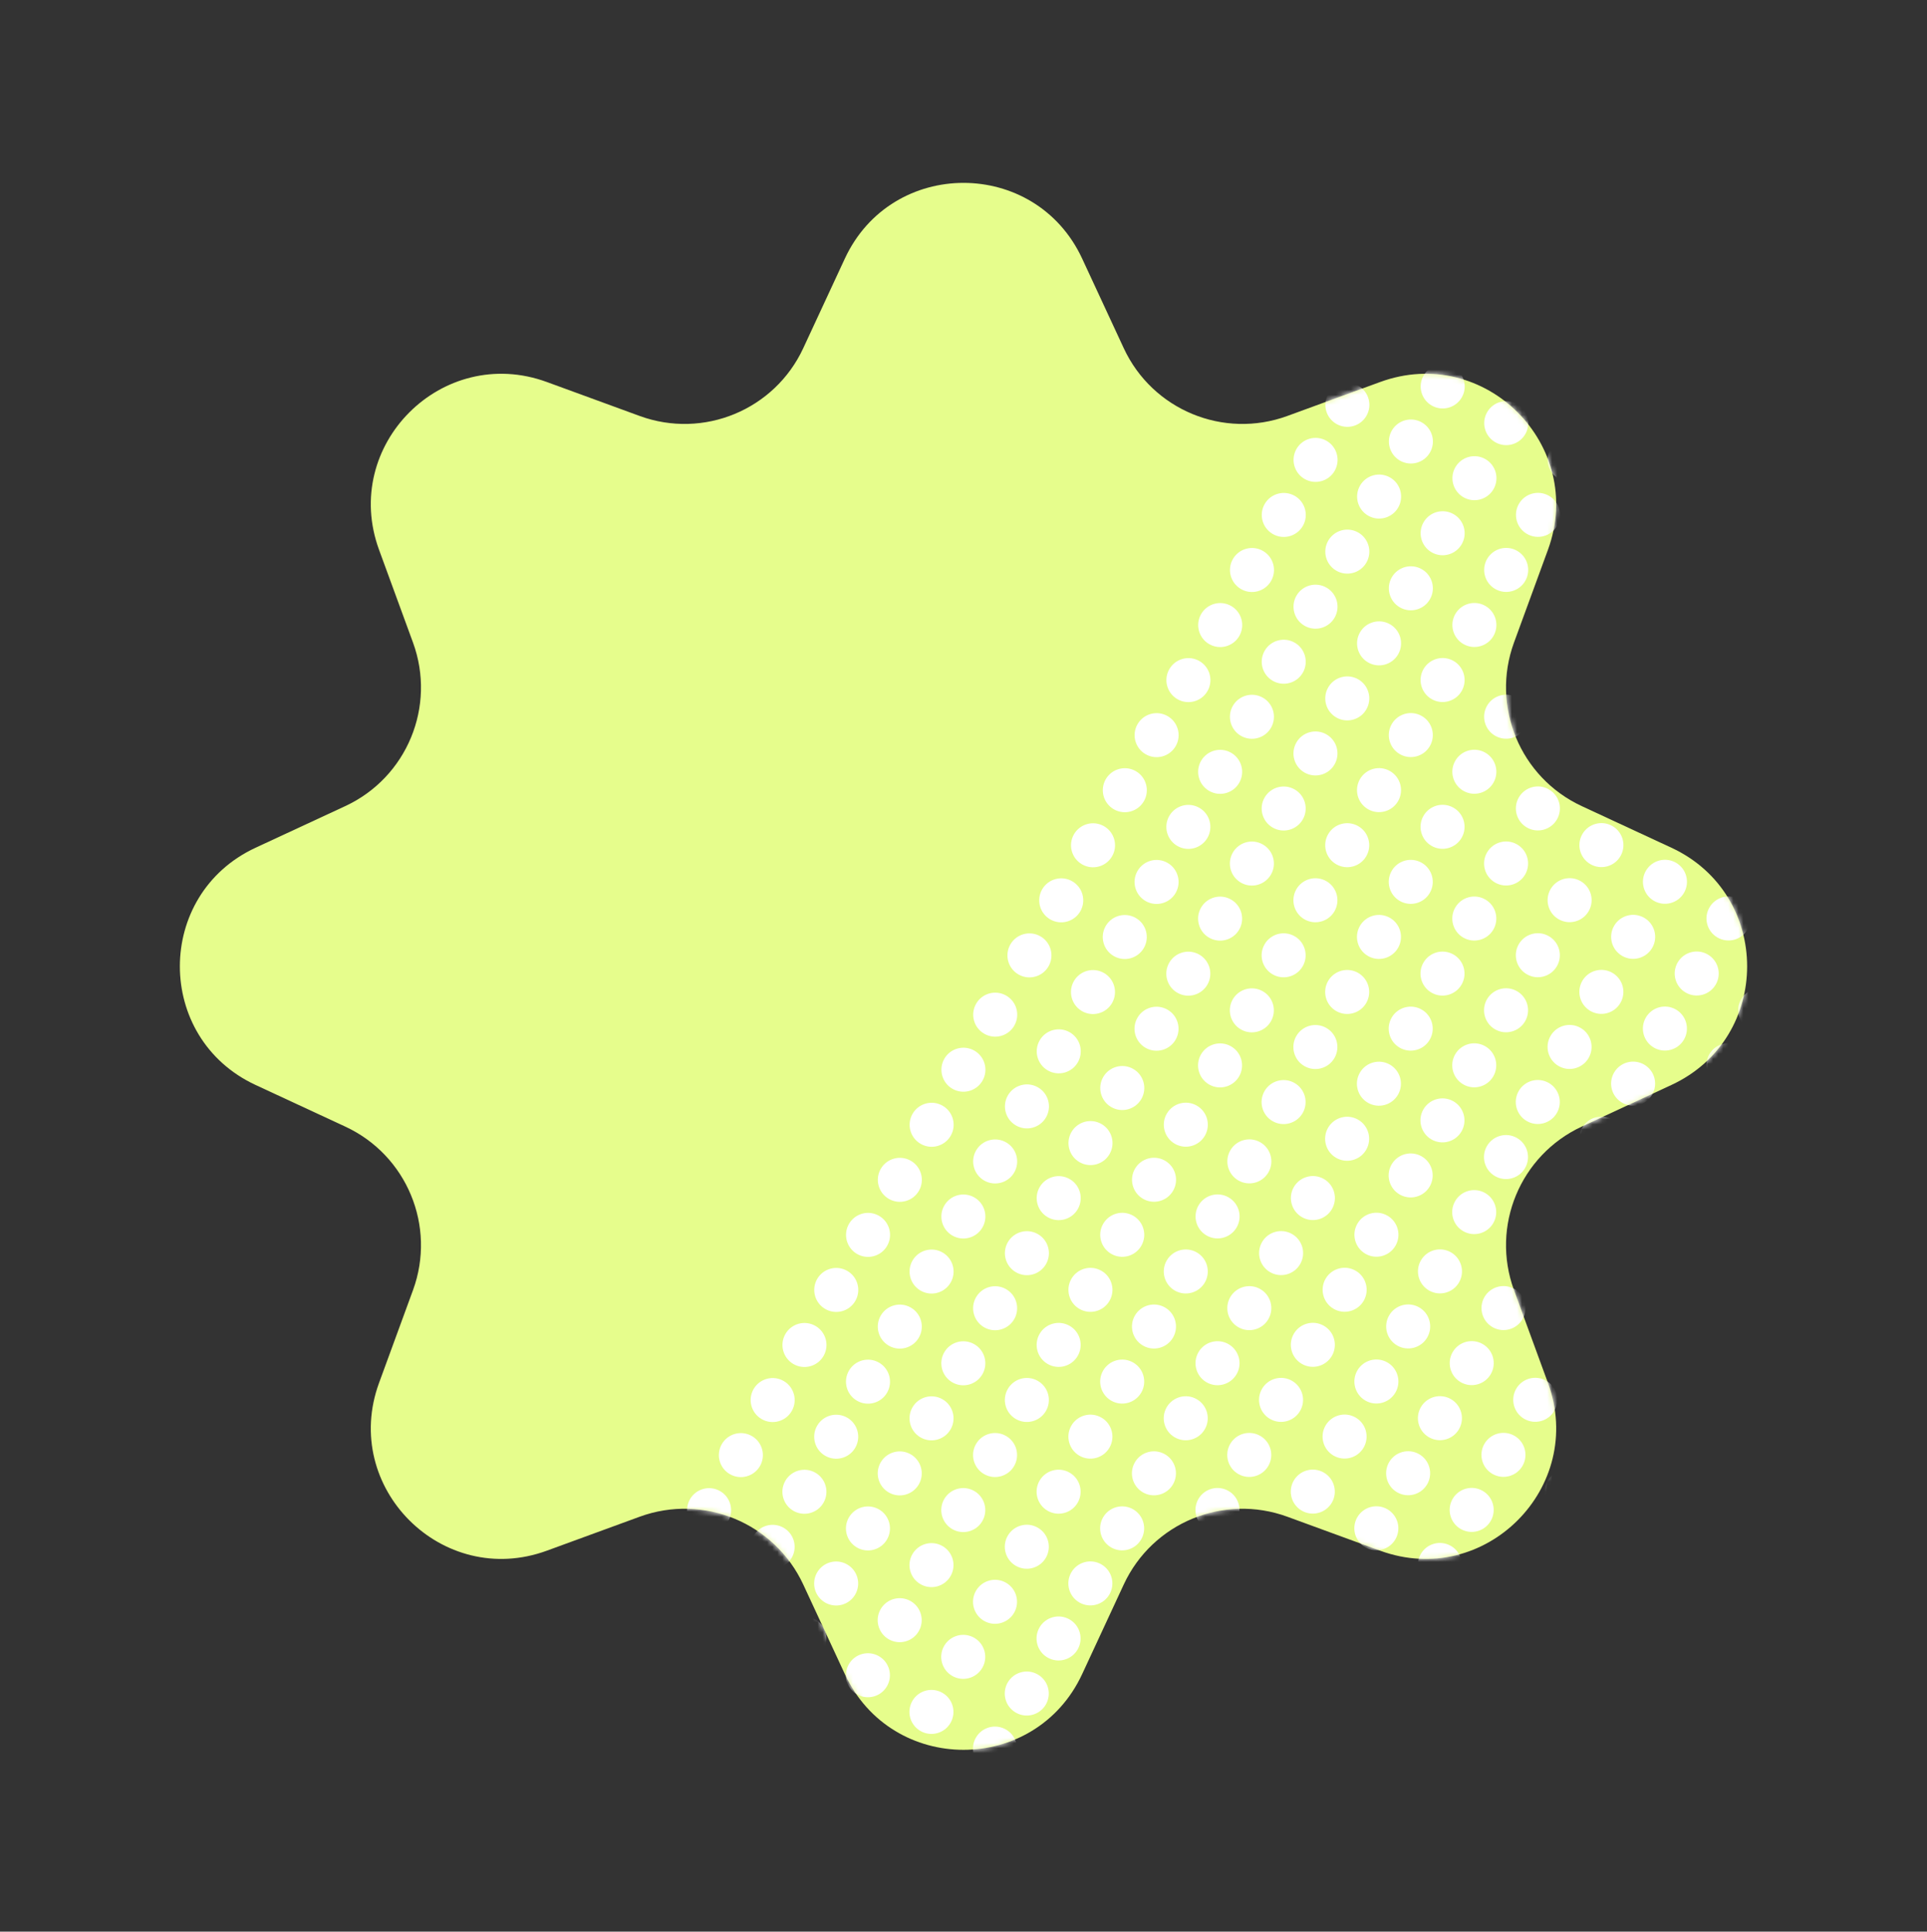 <?xml version="1.0" encoding="UTF-8"?> <svg xmlns="http://www.w3.org/2000/svg" width="383" height="384" viewBox="0 0 383 384" fill="none"><rect x="0" y="0" width="383" height="384" fill="#333333" stroke="none"/> <path d="M167.917 51.407C177.234 31.337 205.766 31.337 215.083 51.407L223.352 69.221C229.043 81.48 243.177 87.335 255.87 82.69L274.313 75.941C295.092 68.338 315.268 88.513 307.664 109.293L300.915 127.736C296.271 140.428 302.126 154.563 314.385 160.253L332.198 168.523C352.268 177.839 352.268 206.372 332.198 215.688L314.385 223.958C302.126 229.648 296.271 243.783 300.915 256.475L307.664 274.918C315.268 295.698 295.093 315.873 274.313 308.27L255.87 301.521C243.177 296.876 229.043 302.731 223.352 314.99L215.083 332.803C205.766 352.874 177.234 352.874 167.917 332.803L159.648 314.99C153.957 302.731 139.823 296.876 127.13 301.521L108.687 308.27C87.908 315.873 67.732 295.698 75.336 274.918L82.085 256.475C86.729 243.783 80.875 229.648 68.615 223.958L50.802 215.688C30.732 206.372 30.732 177.839 50.802 168.523L68.615 160.253C80.874 154.563 86.729 140.428 82.085 127.736L75.336 109.293C67.732 88.513 87.907 68.338 108.687 75.941L127.13 82.69C139.823 87.335 153.957 81.48 159.648 69.221L167.917 51.407Z" fill="#E6FD8C"></path> <mask id="mask0_401_1204" style="mask-type:alpha" maskUnits="userSpaceOnUse" x="35" y="36" width="313" height="312"> <path d="M167.917 51.407C177.234 31.337 205.766 31.337 215.083 51.407L223.352 69.221C229.043 81.48 243.177 87.335 255.87 82.69L274.313 75.941C295.092 68.338 315.268 88.513 307.664 109.293L300.915 127.736C296.271 140.428 302.125 154.563 314.385 160.253L332.198 168.523C352.268 177.839 352.268 206.372 332.198 215.688L314.385 223.958C302.126 229.648 296.271 243.783 300.915 256.475L307.664 274.918C315.268 295.698 295.092 315.873 274.313 308.27L255.87 301.521C243.177 296.876 229.043 302.731 223.352 314.99L215.083 332.803C205.766 352.873 177.234 352.874 167.917 332.803L159.648 314.99C153.957 302.731 139.823 296.876 127.13 301.521L108.687 308.27C87.907 315.873 67.732 295.698 75.336 274.918L82.085 256.475C86.729 243.783 80.874 229.648 68.615 223.958L50.802 215.688C30.732 206.372 30.732 177.839 50.802 168.523L68.615 160.253C80.874 154.563 86.729 140.428 82.085 127.736L75.336 109.293C67.732 88.513 87.907 68.338 108.687 75.941L127.13 82.69C139.823 87.335 153.957 81.48 159.648 69.221L167.917 51.407Z" fill="#D5F5DE"></path> </mask> <g mask="url(#mask0_401_1204)"> <circle cx="274.113" cy="69.537" r="4.375" transform="rotate(30 274.113 69.537)" fill="white"></circle> <circle cx="267.795" cy="80.481" r="4.375" transform="rotate(30 267.795 80.481)" fill="white"></circle> <circle cx="261.476" cy="91.425" r="4.375" transform="rotate(30 261.476 91.425)" fill="white"></circle> <circle cx="255.157" cy="102.37" r="4.375" transform="rotate(30 255.157 102.37)" fill="white"></circle> <circle cx="248.838" cy="113.314" r="4.375" transform="rotate(30 248.838 113.314)" fill="white"></circle> <circle cx="242.52" cy="124.258" r="4.375" transform="rotate(30 242.52 124.258)" fill="white"></circle> <circle cx="236.201" cy="135.203" r="4.375" transform="rotate(30 236.201 135.203)" fill="white"></circle> <circle cx="229.881" cy="146.147" r="4.375" transform="rotate(30 229.881 146.147)" fill="white"></circle> <circle cx="223.563" cy="157.092" r="4.375" transform="rotate(30 223.563 157.092)" fill="white"></circle> <circle cx="217.245" cy="168.037" r="4.375" transform="rotate(30 217.245 168.037)" fill="white"></circle> <circle cx="210.925" cy="178.981" r="4.375" transform="rotate(30 210.925 178.981)" fill="white"></circle> <circle cx="204.607" cy="189.926" r="4.375" transform="rotate(30 204.607 189.926)" fill="white"></circle> <circle cx="286.741" cy="76.828" r="4.375" transform="rotate(30 286.741 76.828)" fill="white"></circle> <circle cx="280.422" cy="87.772" r="4.375" transform="rotate(30 280.422 87.772)" fill="white"></circle> <circle cx="274.104" cy="98.717" r="4.375" transform="rotate(30 274.104 98.717)" fill="white"></circle> <circle cx="267.785" cy="109.661" r="4.375" transform="rotate(30 267.785 109.661)" fill="white"></circle> <circle cx="261.465" cy="120.606" r="4.375" transform="rotate(30 261.465 120.606)" fill="white"></circle> <circle cx="255.148" cy="131.55" r="4.375" transform="rotate(30 255.148 131.55)" fill="white"></circle> <circle cx="248.828" cy="142.494" r="4.375" transform="rotate(30 248.828 142.494)" fill="white"></circle> <circle cx="242.509" cy="153.439" r="4.375" transform="rotate(30 242.509 153.439)" fill="white"></circle> <circle cx="236.191" cy="164.383" r="4.375" transform="rotate(30 236.191 164.383)" fill="white"></circle> <circle cx="229.873" cy="175.328" r="4.375" transform="rotate(30 229.873 175.328)" fill="white"></circle> <circle cx="223.553" cy="186.273" r="4.375" transform="rotate(30 223.553 186.273)" fill="white"></circle> <circle cx="217.235" cy="197.217" r="4.375" transform="rotate(30 217.235 197.217)" fill="white"></circle> <circle cx="299.369" cy="84.118" r="4.375" transform="rotate(30 299.369 84.118)" fill="white"></circle> <circle cx="293.051" cy="95.063" r="4.375" transform="rotate(30 293.051 95.063)" fill="white"></circle> <circle cx="286.732" cy="106.007" r="4.375" transform="rotate(30 286.732 106.007)" fill="white"></circle> <circle cx="280.413" cy="116.952" r="4.375" transform="rotate(30 280.413 116.952)" fill="white"></circle> <circle cx="274.095" cy="127.896" r="4.375" transform="rotate(30 274.095 127.896)" fill="white"></circle> <circle cx="267.776" cy="138.84" r="4.375" transform="rotate(30 267.776 138.84)" fill="white"></circle> <circle cx="261.456" cy="149.785" r="4.375" transform="rotate(30 261.456 149.785)" fill="white"></circle> <circle cx="255.138" cy="160.729" r="4.375" transform="rotate(30 255.138 160.729)" fill="white"></circle> <circle cx="248.819" cy="171.673" r="4.375" transform="rotate(30 248.819 171.673)" fill="white"></circle> <circle cx="242.501" cy="182.619" r="4.375" transform="rotate(30 242.501 182.619)" fill="white"></circle> <circle cx="236.182" cy="193.563" r="4.375" transform="rotate(30 236.182 193.563)" fill="white"></circle> <circle cx="229.863" cy="204.508" r="4.375" transform="rotate(30 229.863 204.508)" fill="white"></circle> <circle cx="311.997" cy="91.41" r="4.375" transform="rotate(30 311.997 91.41)" fill="white"></circle> <circle cx="305.679" cy="102.354" r="4.375" transform="rotate(30 305.679 102.354)" fill="white"></circle> <circle cx="299.36" cy="113.298" r="4.375" transform="rotate(30 299.36 113.298)" fill="white"></circle> <circle cx="293.041" cy="124.243" r="4.375" transform="rotate(30 293.041 124.243)" fill="white"></circle> <circle cx="286.723" cy="135.187" r="4.375" transform="rotate(30 286.723 135.187)" fill="white"></circle> <circle cx="280.404" cy="146.131" r="4.375" transform="rotate(30 280.404 146.131)" fill="white"></circle> <circle cx="274.085" cy="157.076" r="4.375" transform="rotate(30 274.085 157.076)" fill="white"></circle> <circle cx="267.766" cy="168.021" r="4.375" transform="rotate(30 267.766 168.021)" fill="white"></circle> <circle cx="261.447" cy="178.965" r="4.375" transform="rotate(30 261.447 178.965)" fill="white"></circle> <circle cx="255.129" cy="189.91" r="4.375" transform="rotate(30 255.129 189.91)" fill="white"></circle> <circle cx="248.81" cy="200.854" r="4.375" transform="rotate(30 248.81 200.854)" fill="white"></circle> <circle cx="242.491" cy="211.799" r="4.375" transform="rotate(30 242.491 211.799)" fill="white"></circle> <circle cx="324.627" cy="98.7" r="4.375" transform="rotate(30 324.627 98.7)" fill="white"></circle> <circle cx="318.307" cy="109.645" r="4.375" transform="rotate(30 318.307 109.645)" fill="white"></circle> <circle cx="311.989" cy="120.589" r="4.375" transform="rotate(30 311.989 120.589)" fill="white"></circle> <circle cx="305.67" cy="131.533" r="4.375" transform="rotate(30 305.67 131.533)" fill="white"></circle> <circle cx="299.351" cy="142.478" r="4.375" transform="rotate(30 299.351 142.478)" fill="white"></circle> <circle cx="293.033" cy="153.422" r="4.375" transform="rotate(30 293.033 153.422)" fill="white"></circle> <circle cx="286.714" cy="164.367" r="4.375" transform="rotate(30 286.714 164.367)" fill="white"></circle> <circle cx="280.394" cy="175.311" r="4.375" transform="rotate(30 280.394 175.311)" fill="white"></circle> <circle cx="274.077" cy="186.256" r="4.375" transform="rotate(30 274.077 186.256)" fill="white"></circle> <circle cx="267.757" cy="197.2" r="4.375" transform="rotate(30 267.757 197.2)" fill="white"></circle> <circle cx="261.438" cy="208.145" r="4.375" transform="rotate(30 261.438 208.145)" fill="white"></circle> <circle cx="255.12" cy="219.089" r="4.375" transform="rotate(30 255.12 219.089)" fill="white"></circle> <circle cx="337.255" cy="105.991" r="4.375" transform="rotate(30 337.255 105.991)" fill="white"></circle> <circle cx="330.936" cy="116.936" r="4.375" transform="rotate(30 330.936 116.936)" fill="white"></circle> <circle cx="324.617" cy="127.88" r="4.375" transform="rotate(30 324.617 127.88)" fill="white"></circle> <circle cx="318.297" cy="138.825" r="4.375" transform="rotate(30 318.297 138.825)" fill="white"></circle> <circle cx="311.98" cy="149.769" r="4.375" transform="rotate(30 311.98 149.769)" fill="white"></circle> <circle cx="305.661" cy="160.714" r="4.375" transform="rotate(30 305.661 160.714)" fill="white"></circle> <circle cx="299.341" cy="171.658" r="4.375" transform="rotate(30 299.341 171.658)" fill="white"></circle> <circle cx="293.024" cy="182.602" r="4.375" transform="rotate(30 293.024 182.602)" fill="white"></circle> <circle cx="286.705" cy="193.547" r="4.375" transform="rotate(30 286.705 193.547)" fill="white"></circle> <circle cx="280.385" cy="204.491" r="4.375" transform="rotate(30 280.385 204.491)" fill="white"></circle> <circle cx="274.067" cy="215.436" r="4.375" transform="rotate(30 274.067 215.436)" fill="white"></circle> <circle cx="267.748" cy="226.38" r="4.375" transform="rotate(30 267.748 226.38)" fill="white"></circle> <circle cx="349.882" cy="113.282" r="4.375" transform="rotate(30 349.882 113.282)" fill="white"></circle> <circle cx="343.564" cy="124.226" r="4.375" transform="rotate(30 343.564 124.226)" fill="white"></circle> <circle cx="337.245" cy="135.171" r="4.375" transform="rotate(30 337.245 135.171)" fill="white"></circle> <circle cx="330.925" cy="146.115" r="4.375" transform="rotate(30 330.925 146.115)" fill="white"></circle> <circle cx="324.608" cy="157.06" r="4.375" transform="rotate(30 324.608 157.06)" fill="white"></circle> <circle cx="318.289" cy="168.004" r="4.375" transform="rotate(30 318.289 168.004)" fill="white"></circle> <circle cx="311.969" cy="178.949" r="4.375" transform="rotate(30 311.969 178.949)" fill="white"></circle> <circle cx="305.652" cy="189.893" r="4.375" transform="rotate(30 305.652 189.893)" fill="white"></circle> <circle cx="299.333" cy="200.838" r="4.375" transform="rotate(30 299.333 200.838)" fill="white"></circle> <circle cx="293.013" cy="211.782" r="4.375" transform="rotate(30 293.013 211.782)" fill="white"></circle> <circle cx="286.695" cy="222.727" r="4.375" transform="rotate(30 286.695 222.727)" fill="white"></circle> <circle cx="280.376" cy="233.671" r="4.375" transform="rotate(30 280.376 233.671)" fill="white"></circle> <circle cx="349.873" cy="142.462" r="4.375" transform="rotate(30 349.873 142.462)" fill="white"></circle> <circle cx="343.553" cy="153.406" r="4.375" transform="rotate(30 343.553 153.406)" fill="white"></circle> <circle cx="337.236" cy="164.351" r="4.375" transform="rotate(30 337.236 164.351)" fill="white"></circle> <circle cx="330.917" cy="175.295" r="4.375" transform="rotate(30 330.917 175.295)" fill="white"></circle> <circle cx="324.597" cy="186.24" r="4.375" transform="rotate(30 324.597 186.24)" fill="white"></circle> <circle cx="318.28" cy="197.184" r="4.375" transform="rotate(30 318.28 197.184)" fill="white"></circle> <circle cx="311.961" cy="208.129" r="4.375" transform="rotate(30 311.961 208.129)" fill="white"></circle> <circle cx="305.641" cy="219.073" r="4.375" transform="rotate(30 305.641 219.073)" fill="white"></circle> <circle cx="299.323" cy="230.017" r="4.375" transform="rotate(30 299.323 230.017)" fill="white"></circle> <circle cx="293.004" cy="240.962" r="4.375" transform="rotate(30 293.004 240.962)" fill="white"></circle> <circle cx="349.864" cy="171.641" r="4.375" transform="rotate(30 349.864 171.641)" fill="white"></circle> <circle cx="343.545" cy="182.586" r="4.375" transform="rotate(30 343.545 182.586)" fill="white"></circle> <circle cx="337.226" cy="193.53" r="4.375" transform="rotate(30 337.226 193.53)" fill="white"></circle> <circle cx="330.908" cy="204.475" r="4.375" transform="rotate(30 330.908 204.475)" fill="white"></circle> <circle cx="324.589" cy="215.419" r="4.375" transform="rotate(30 324.589 215.419)" fill="white"></circle> <circle cx="318.27" cy="226.364" r="4.375" transform="rotate(30 318.27 226.364)" fill="white"></circle> <circle cx="311.951" cy="237.309" r="4.375" transform="rotate(30 311.951 237.309)" fill="white"></circle> <circle cx="305.631" cy="248.253" r="4.375" transform="rotate(30 305.631 248.253)" fill="white"></circle> <circle cx="349.854" cy="200.821" r="4.375" transform="rotate(30 349.854 200.821)" fill="white"></circle> <circle cx="343.536" cy="211.766" r="4.375" transform="rotate(30 343.536 211.766)" fill="white"></circle> <circle cx="337.216" cy="222.711" r="4.375" transform="rotate(30 337.216 222.711)" fill="white"></circle> <circle cx="330.898" cy="233.655" r="4.375" transform="rotate(30 330.898 233.655)" fill="white"></circle> <circle cx="324.579" cy="244.599" r="4.375" transform="rotate(30 324.579 244.599)" fill="white"></circle> <circle cx="318.259" cy="255.544" r="4.375" transform="rotate(30 318.259 255.544)" fill="white"></circle> <circle cx="349.844" cy="230.001" r="4.375" transform="rotate(30 349.844 230.001)" fill="white"></circle> <circle cx="343.526" cy="240.946" r="4.375" transform="rotate(30 343.526 240.946)" fill="white"></circle> <circle cx="337.207" cy="251.89" r="4.375" transform="rotate(30 337.207 251.89)" fill="white"></circle> <circle cx="330.887" cy="262.835" r="4.375" transform="rotate(30 330.887 262.835)" fill="white"></circle> <circle cx="349.837" cy="259.181" r="4.375" transform="rotate(30 349.837 259.181)" fill="white"></circle> <circle cx="343.517" cy="270.126" r="4.375" transform="rotate(30 343.517 270.126)" fill="white"></circle> <circle cx="197.803" cy="201.712" r="4.375" transform="rotate(30 197.803 201.712)" fill="white"></circle> <circle cx="191.484" cy="212.656" r="4.375" transform="rotate(30 191.484 212.656)" fill="white"></circle> <circle cx="185.166" cy="223.601" r="4.375" transform="rotate(30 185.166 223.601)" fill="white"></circle> <circle cx="178.847" cy="234.545" r="4.375" transform="rotate(30 178.847 234.545)" fill="white"></circle> <circle cx="172.527" cy="245.49" r="4.375" transform="rotate(30 172.527 245.49)" fill="white"></circle> <circle cx="166.21" cy="256.434" r="4.375" transform="rotate(30 166.21 256.434)" fill="white"></circle> <circle cx="159.891" cy="267.378" r="4.375" transform="rotate(30 159.891 267.378)" fill="white"></circle> <circle cx="153.571" cy="278.323" r="4.375" transform="rotate(30 153.571 278.323)" fill="white"></circle> <circle cx="147.253" cy="289.267" r="4.375" transform="rotate(30 147.253 289.267)" fill="white"></circle> <circle cx="140.934" cy="300.212" r="4.375" transform="rotate(30 140.934 300.212)" fill="white"></circle> <circle cx="134.615" cy="311.156" r="4.375" transform="rotate(30 134.615 311.156)" fill="white"></circle> <circle cx="128.297" cy="322.101" r="4.375" transform="rotate(30 128.297 322.101)" fill="white"></circle> <circle cx="210.431" cy="209.003" r="4.375" transform="rotate(30 210.431 209.003)" fill="white"></circle> <circle cx="204.111" cy="219.947" r="4.375" transform="rotate(30 204.111 219.947)" fill="white"></circle> <circle cx="197.794" cy="230.892" r="4.375" transform="rotate(30 197.794 230.892)" fill="white"></circle> <circle cx="191.474" cy="241.836" r="4.375" transform="rotate(30 191.474 241.836)" fill="white"></circle> <circle cx="185.155" cy="252.781" r="4.375" transform="rotate(30 185.155 252.781)" fill="white"></circle> <circle cx="178.838" cy="263.725" r="4.375" transform="rotate(30 178.838 263.725)" fill="white"></circle> <circle cx="172.518" cy="274.67" r="4.375" transform="rotate(30 172.518 274.67)" fill="white"></circle> <circle cx="166.199" cy="285.614" r="4.375" transform="rotate(30 166.199 285.614)" fill="white"></circle> <circle cx="159.881" cy="296.558" r="4.375" transform="rotate(30 159.881 296.558)" fill="white"></circle> <circle cx="153.562" cy="307.504" r="4.375" transform="rotate(30 153.562 307.504)" fill="white"></circle> <circle cx="147.243" cy="318.448" r="4.375" transform="rotate(30 147.243 318.448)" fill="white"></circle> <circle cx="140.925" cy="329.392" r="4.375" transform="rotate(30 140.925 329.392)" fill="white"></circle> <circle cx="223.058" cy="216.294" r="4.375" transform="rotate(30 223.058 216.294)" fill="white"></circle> <circle cx="216.741" cy="227.238" r="4.375" transform="rotate(30 216.741 227.238)" fill="white"></circle> <circle cx="210.422" cy="238.183" r="4.375" transform="rotate(30 210.422 238.183)" fill="white"></circle> <circle cx="204.102" cy="249.127" r="4.375" transform="rotate(30 204.102 249.127)" fill="white"></circle> <circle cx="197.785" cy="260.071" r="4.375" transform="rotate(30 197.785 260.071)" fill="white"></circle> <circle cx="191.466" cy="271.016" r="4.375" transform="rotate(30 191.466 271.016)" fill="white"></circle> <circle cx="185.146" cy="281.96" r="4.375" transform="rotate(30 185.146 281.96)" fill="white"></circle> <circle cx="178.828" cy="292.904" r="4.375" transform="rotate(30 178.828 292.904)" fill="white"></circle> <circle cx="172.509" cy="303.849" r="4.375" transform="rotate(30 172.509 303.849)" fill="white"></circle> <circle cx="166.19" cy="314.794" r="4.375" transform="rotate(30 166.19 314.794)" fill="white"></circle> <circle cx="159.872" cy="325.738" r="4.375" transform="rotate(30 159.872 325.738)" fill="white"></circle> <circle cx="153.553" cy="336.683" r="4.375" transform="rotate(30 153.553 336.683)" fill="white"></circle> <circle cx="235.686" cy="223.585" r="4.375" transform="rotate(30 235.686 223.585)" fill="white"></circle> <circle cx="229.369" cy="234.529" r="4.375" transform="rotate(30 229.369 234.529)" fill="white"></circle> <circle cx="223.05" cy="245.474" r="4.375" transform="rotate(30 223.05 245.474)" fill="white"></circle> <circle cx="216.73" cy="256.418" r="4.375" transform="rotate(30 216.73 256.418)" fill="white"></circle> <circle cx="210.413" cy="267.362" r="4.375" transform="rotate(30 210.413 267.362)" fill="white"></circle> <circle cx="204.094" cy="278.307" r="4.375" transform="rotate(30 204.094 278.307)" fill="white"></circle> <circle cx="197.774" cy="289.252" r="4.375" transform="rotate(30 197.774 289.252)" fill="white"></circle> <circle cx="191.456" cy="300.196" r="4.375" transform="rotate(30 191.456 300.196)" fill="white"></circle> <circle cx="185.137" cy="311.14" r="4.375" transform="rotate(30 185.137 311.14)" fill="white"></circle> <circle cx="178.818" cy="322.085" r="4.375" transform="rotate(30 178.818 322.085)" fill="white"></circle> <circle cx="172.5" cy="333.03" r="4.375" transform="rotate(30 172.5 333.03)" fill="white"></circle> <circle cx="166.181" cy="343.974" r="4.375" transform="rotate(30 166.181 343.974)" fill="white"></circle> <circle cx="248.316" cy="230.876" r="4.375" transform="rotate(30 248.316 230.876)" fill="white"></circle> <circle cx="241.997" cy="241.82" r="4.375" transform="rotate(30 241.997 241.82)" fill="white"></circle> <circle cx="235.679" cy="252.764" r="4.375" transform="rotate(30 235.679 252.764)" fill="white"></circle> <circle cx="229.359" cy="263.709" r="4.375" transform="rotate(30 229.359 263.709)" fill="white"></circle> <circle cx="223.041" cy="274.653" r="4.375" transform="rotate(30 223.041 274.653)" fill="white"></circle> <circle cx="216.723" cy="285.598" r="4.375" transform="rotate(30 216.723 285.598)" fill="white"></circle> <circle cx="210.403" cy="296.542" r="4.375" transform="rotate(30 210.403 296.542)" fill="white"></circle> <circle cx="204.084" cy="307.486" r="4.375" transform="rotate(30 204.084 307.486)" fill="white"></circle> <circle cx="197.766" cy="318.431" r="4.375" transform="rotate(30 197.766 318.431)" fill="white"></circle> <circle cx="191.447" cy="329.376" r="4.375" transform="rotate(30 191.447 329.376)" fill="white"></circle> <circle cx="185.128" cy="340.32" r="4.375" transform="rotate(30 185.128 340.32)" fill="white"></circle> <circle cx="178.809" cy="351.265" r="4.375" transform="rotate(30 178.809 351.265)" fill="white"></circle> <circle cx="260.944" cy="238.167" r="4.375" transform="rotate(30 260.944 238.167)" fill="white"></circle> <circle cx="254.626" cy="249.111" r="4.375" transform="rotate(30 254.626 249.111)" fill="white"></circle> <circle cx="248.307" cy="260.055" r="4.375" transform="rotate(30 248.307 260.055)" fill="white"></circle> <circle cx="241.987" cy="271" r="4.375" transform="rotate(30 241.987 271)" fill="white"></circle> <circle cx="235.67" cy="281.944" r="4.375" transform="rotate(30 235.67 281.944)" fill="white"></circle> <circle cx="229.35" cy="292.889" r="4.375" transform="rotate(30 229.35 292.889)" fill="white"></circle> <circle cx="223.031" cy="303.833" r="4.375" transform="rotate(30 223.031 303.833)" fill="white"></circle> <circle cx="216.714" cy="314.777" r="4.375" transform="rotate(30 216.714 314.777)" fill="white"></circle> <circle cx="210.394" cy="325.722" r="4.375" transform="rotate(30 210.394 325.722)" fill="white"></circle> <circle cx="204.075" cy="336.666" r="4.375" transform="rotate(30 204.075 336.666)" fill="white"></circle> <circle cx="197.757" cy="347.611" r="4.375" transform="rotate(30 197.757 347.611)" fill="white"></circle> <circle cx="273.572" cy="245.457" r="4.375" transform="rotate(30 273.572 245.457)" fill="white"></circle> <circle cx="267.254" cy="256.402" r="4.375" transform="rotate(30 267.254 256.402)" fill="white"></circle> <circle cx="260.934" cy="267.346" r="4.375" transform="rotate(30 260.934 267.346)" fill="white"></circle> <circle cx="254.615" cy="278.291" r="4.375" transform="rotate(30 254.615 278.291)" fill="white"></circle> <circle cx="248.297" cy="289.235" r="4.375" transform="rotate(30 248.297 289.235)" fill="white"></circle> <circle cx="241.978" cy="300.179" r="4.375" transform="rotate(30 241.978 300.179)" fill="white"></circle> <circle cx="235.659" cy="311.124" r="4.375" transform="rotate(30 235.659 311.124)" fill="white"></circle> <circle cx="229.342" cy="322.068" r="4.375" transform="rotate(30 229.342 322.068)" fill="white"></circle> <circle cx="223.022" cy="333.013" r="4.375" transform="rotate(30 223.022 333.013)" fill="white"></circle> <circle cx="216.703" cy="343.958" r="4.375" transform="rotate(30 216.703 343.958)" fill="white"></circle> <circle cx="286.201" cy="252.749" r="4.375" transform="rotate(30 286.201 252.749)" fill="white"></circle> <circle cx="279.882" cy="263.693" r="4.375" transform="rotate(30 279.882 263.693)" fill="white"></circle> <circle cx="273.563" cy="274.637" r="4.375" transform="rotate(30 273.563 274.637)" fill="white"></circle> <circle cx="267.243" cy="285.582" r="4.375" transform="rotate(30 267.243 285.582)" fill="white"></circle> <circle cx="260.925" cy="296.526" r="4.375" transform="rotate(30 260.925 296.526)" fill="white"></circle> <circle cx="254.606" cy="307.471" r="4.375" transform="rotate(30 254.606 307.471)" fill="white"></circle> <circle cx="248.287" cy="318.415" r="4.375" transform="rotate(30 248.287 318.415)" fill="white"></circle> <circle cx="241.97" cy="329.36" r="4.375" transform="rotate(30 241.97 329.36)" fill="white"></circle> <circle cx="235.65" cy="340.304" r="4.375" transform="rotate(30 235.65 340.304)" fill="white"></circle> <circle cx="229.331" cy="351.248" r="4.375" transform="rotate(30 229.331 351.248)" fill="white"></circle> <circle cx="298.829" cy="260.039" r="4.375" transform="rotate(30 298.829 260.039)" fill="white"></circle> <circle cx="292.51" cy="270.984" r="4.375" transform="rotate(30 292.51 270.984)" fill="white"></circle> <circle cx="286.191" cy="281.928" r="4.375" transform="rotate(30 286.191 281.928)" fill="white"></circle> <circle cx="279.873" cy="292.872" r="4.375" transform="rotate(30 279.873 292.872)" fill="white"></circle> <circle cx="273.554" cy="303.817" r="4.375" transform="rotate(30 273.554 303.817)" fill="white"></circle> <circle cx="267.234" cy="314.761" r="4.375" transform="rotate(30 267.234 314.761)" fill="white"></circle> <circle cx="260.916" cy="325.706" r="4.375" transform="rotate(30 260.916 325.706)" fill="white"></circle> <circle cx="254.598" cy="336.65" r="4.375" transform="rotate(30 254.598 336.65)" fill="white"></circle> <circle cx="248.278" cy="347.594" r="4.375" transform="rotate(30 248.278 347.594)" fill="white"></circle> <circle cx="311.457" cy="267.33" r="4.375" transform="rotate(30 311.457 267.33)" fill="white"></circle> <circle cx="305.138" cy="278.275" r="4.375" transform="rotate(30 305.138 278.275)" fill="white"></circle> <circle cx="298.818" cy="289.219" r="4.375" transform="rotate(30 298.818 289.219)" fill="white"></circle> <circle cx="292.501" cy="300.164" r="4.375" transform="rotate(30 292.501 300.164)" fill="white"></circle> <circle cx="286.181" cy="311.108" r="4.375" transform="rotate(30 286.181 311.108)" fill="white"></circle> <circle cx="279.862" cy="322.052" r="4.375" transform="rotate(30 279.862 322.052)" fill="white"></circle> <circle cx="273.544" cy="332.997" r="4.375" transform="rotate(30 273.544 332.997)" fill="white"></circle> <circle cx="267.225" cy="343.941" r="4.375" transform="rotate(30 267.225 343.941)" fill="white"></circle> <circle cx="324.085" cy="274.621" r="4.375" transform="rotate(30 324.085 274.621)" fill="white"></circle> <circle cx="317.766" cy="285.565" r="4.375" transform="rotate(30 317.766 285.565)" fill="white"></circle> <circle cx="311.446" cy="296.51" r="4.375" transform="rotate(30 311.446 296.51)" fill="white"></circle> <circle cx="305.129" cy="307.454" r="4.375" transform="rotate(30 305.129 307.454)" fill="white"></circle> <circle cx="298.809" cy="318.399" r="4.375" transform="rotate(30 298.809 318.399)" fill="white"></circle> <circle cx="292.49" cy="329.343" r="4.375" transform="rotate(30 292.49 329.343)" fill="white"></circle> <circle cx="286.172" cy="340.287" r="4.375" transform="rotate(30 286.172 340.287)" fill="white"></circle> <circle cx="279.853" cy="351.232" r="4.375" transform="rotate(30 279.853 351.232)" fill="white"></circle> <circle cx="336.714" cy="281.912" r="4.375" transform="rotate(30 336.714 281.912)" fill="white"></circle> <circle cx="330.394" cy="292.857" r="4.375" transform="rotate(30 330.394 292.857)" fill="white"></circle> <circle cx="324.076" cy="303.801" r="4.375" transform="rotate(30 324.076 303.801)" fill="white"></circle> <circle cx="317.758" cy="314.746" r="4.375" transform="rotate(30 317.758 314.746)" fill="white"></circle> <circle cx="311.438" cy="325.69" r="4.375" transform="rotate(30 311.438 325.69)" fill="white"></circle> <circle cx="305.119" cy="336.634" r="4.375" transform="rotate(30 305.119 336.634)" fill="white"></circle> <circle cx="298.802" cy="347.579" r="4.375" transform="rotate(30 298.802 347.579)" fill="white"></circle> </g> </svg> 